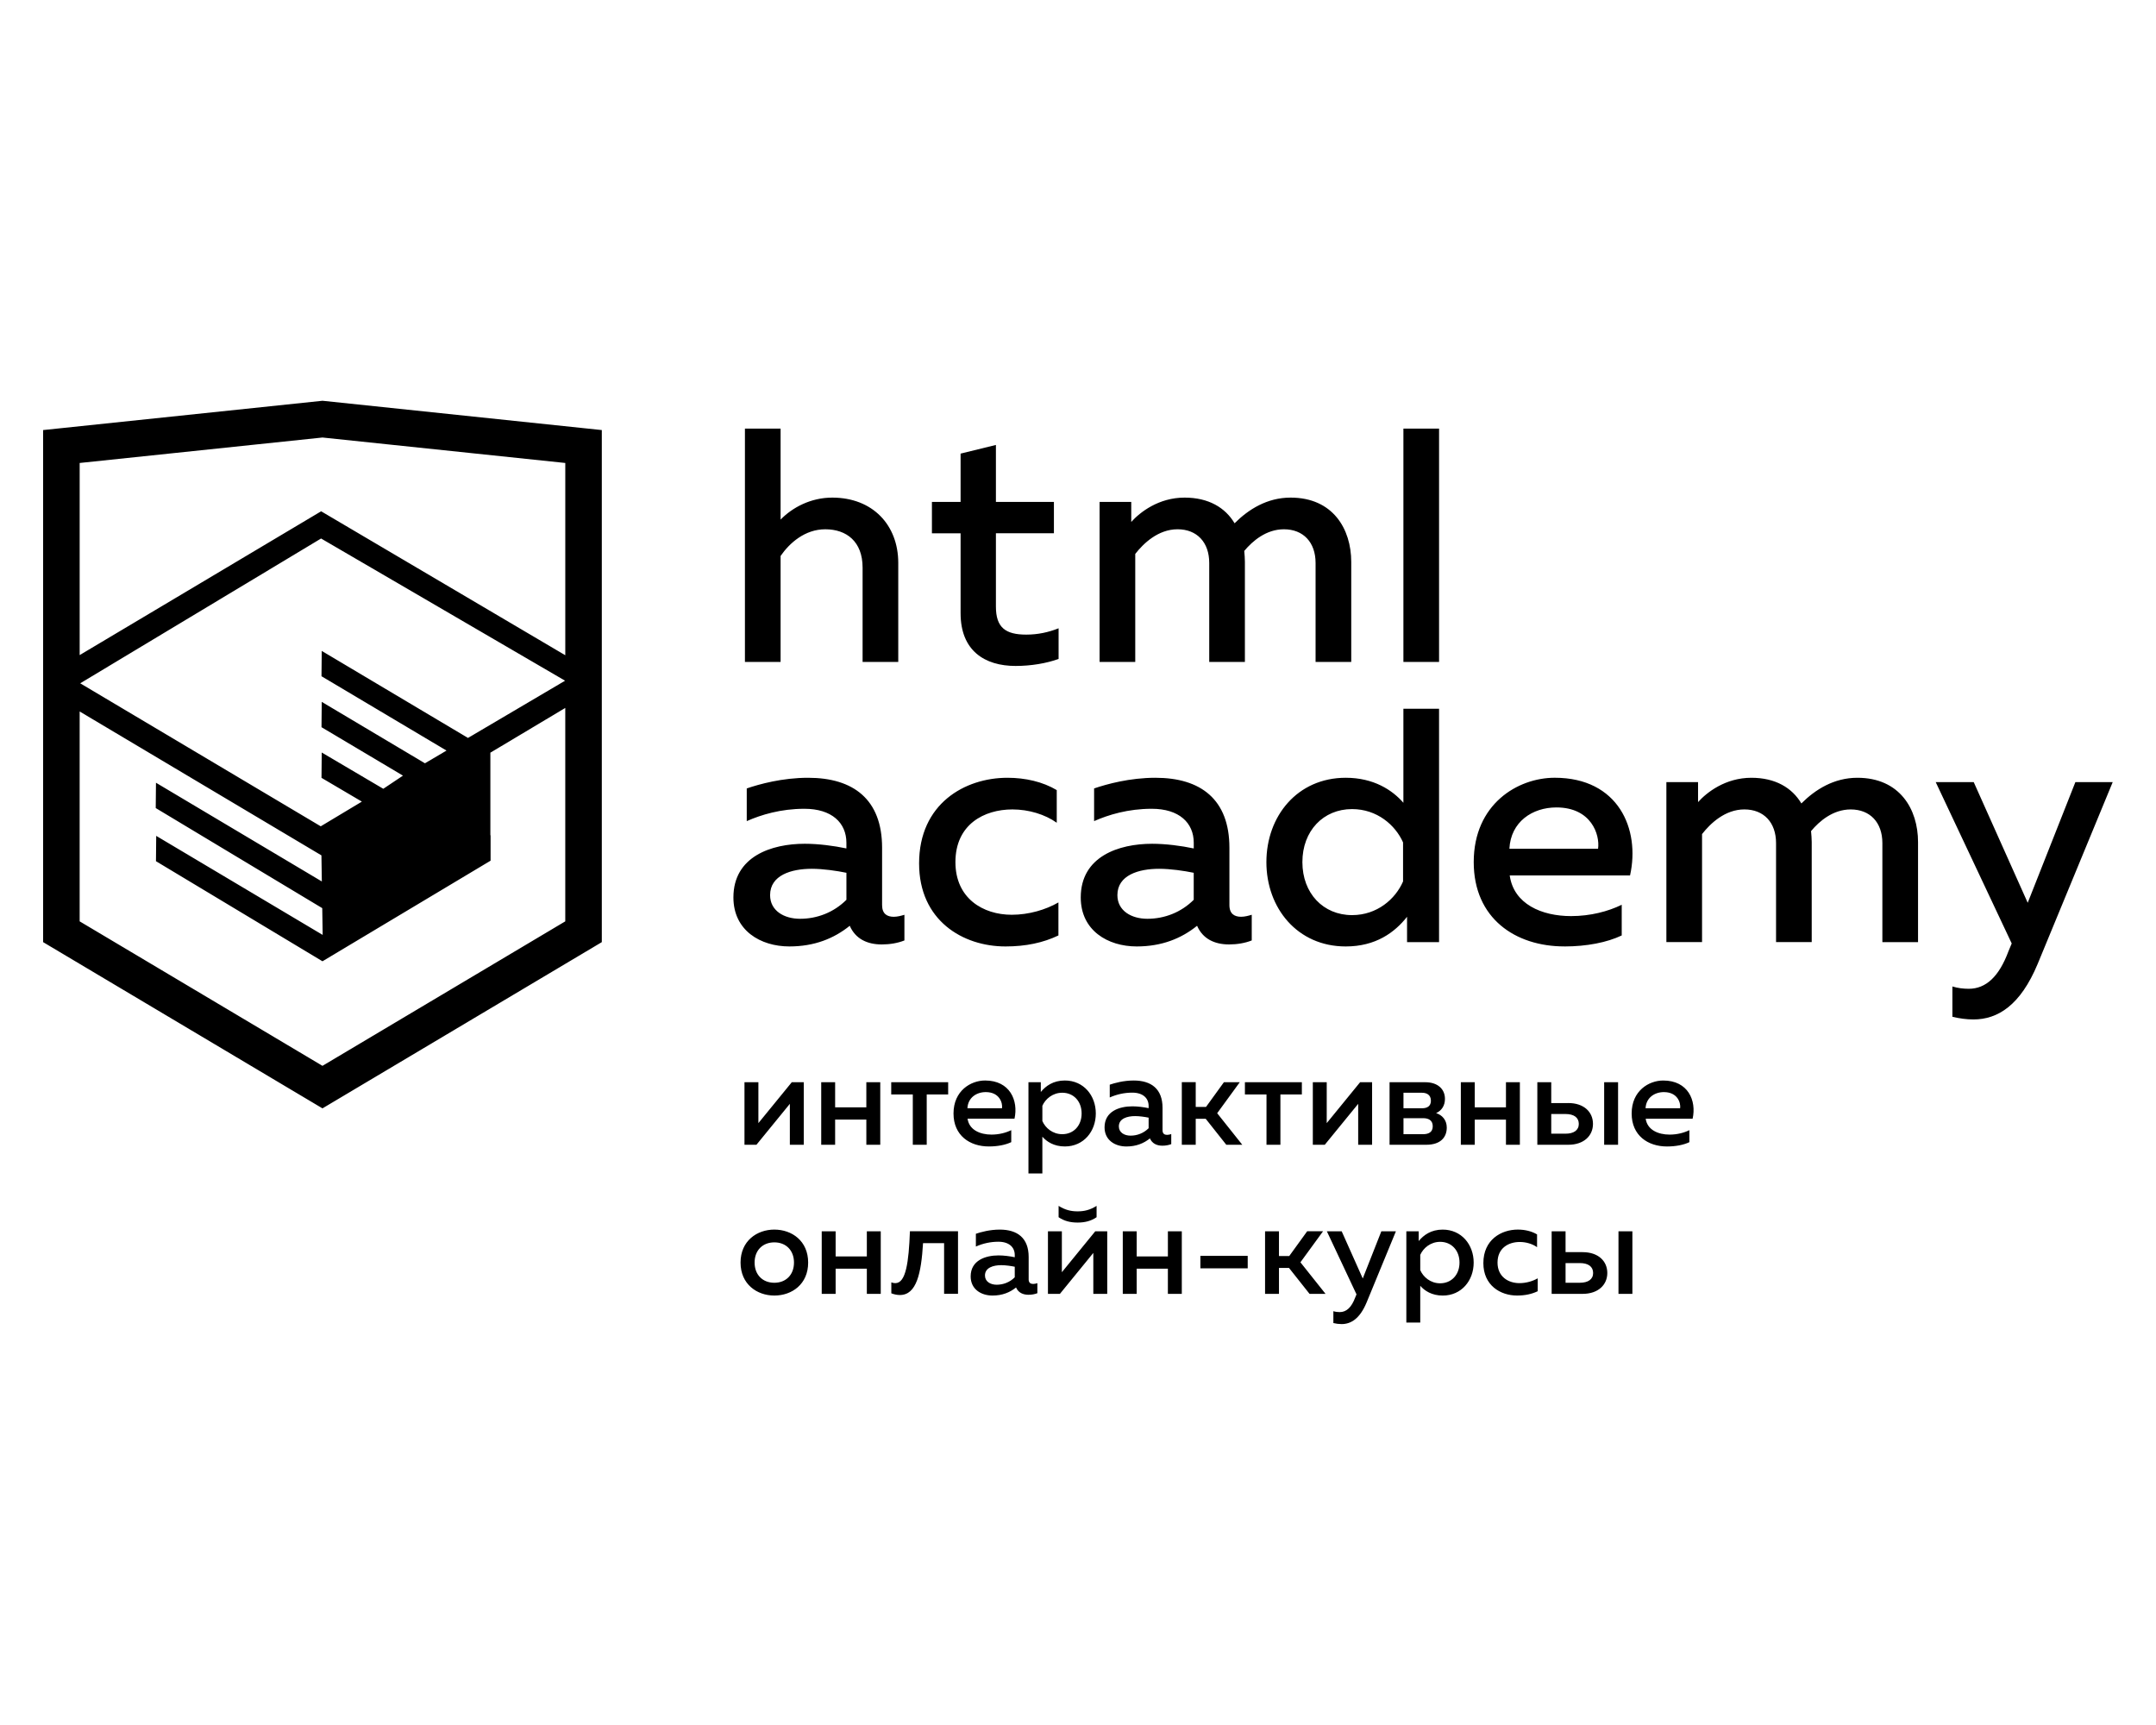 <?xml version="1.0" encoding="UTF-8" standalone="no"?><!DOCTYPE svg PUBLIC "-//W3C//DTD SVG 1.1//EN" "http://www.w3.org/Graphics/SVG/1.1/DTD/svg11.dtd"><svg xmlns="http://www.w3.org/2000/svg" xmlns:serif="http://www.serif.com/" xmlns:xlink="http://www.w3.org/1999/xlink" xml:space="preserve" width="100%" height="100%" style="fill-rule:evenodd;clip-rule:evenodd;stroke-linejoin:round;stroke-miterlimit:2" version="1.1" viewBox="0 0 4167 3334"><path d="M1748.02,1767.83c-6.438,1.93 -13.525,3.874 -20.611,3.874c-12.242,-0 -22.541,-5.17 -22.541,-22.555l0,-110.801c0,-93.416 -55.407,-135.285 -143.019,-135.285c-49.631,0 -94.092,12.235 -118.563,20.611l0,63.141c27.711,-12.242 65.692,-23.836 111.463,-23.836c52.802,-0 81.146,27.055 81.146,65.712l0,10.912c-24.484,-5.149 -54.111,-9.016 -80.526,-9.016c-64.416,-0 -137.863,24.471 -137.863,103.715c-0,63.789 52.181,94.712 108.223,94.712c48.321,-0 86.344,-15.441 116.618,-39.939c10.961,25.125 33.501,36.079 61.853,36.079c15.468,-0 30.93,-2.572 43.813,-7.721l-0,-49.631l0.007,0.028Zm-112.083,-28.979c-24.492,24.471 -56.704,36.72 -89.556,36.72c-30.923,-0 -57.972,-15.455 -57.972,-45.743c-0,-38.616 41.221,-50.872 80.512,-50.872c21.907,0 48.321,3.86 67.002,7.721l-0,52.181l0.014,-0.007Zm307.298,90.183c39.291,0 72.791,-7.086 102.432,-21.258l0,-63.803c-24.491,14.165 -57.351,23.829 -90.197,23.829c-55.401,0 -108.871,-31.57 -108.871,-101.771c0,-72.812 55.407,-101.798 110.153,-101.798c31.571,0 63.142,9.651 85.682,25.76l0,-63.107c-27.049,-16.103 -60.549,-23.823 -95.332,-23.823c-82.47,0 -170.724,50.251 -170.724,165.56c0,110.153 84.421,160.405 166.884,160.405l-0.027,0.006Zm283.447,-198.42c-64.424,0 -137.864,24.471 -137.864,103.722c0,63.783 52.182,94.698 108.223,94.698c48.321,0 86.337,-15.454 116.612,-39.939c10.96,25.092 33.501,36.052 61.853,36.052c15.454,-0 30.916,-2.592 43.799,-7.721l-0,-49.617c-6.411,1.93 -13.511,3.874 -20.611,3.874c-12.201,0 -22.54,-5.17 -22.54,-22.554l-0,-110.781c-0,-93.402 -55.373,-135.278 -142.986,-135.278c-49.603,-0 -94.057,12.235 -118.542,20.611l0,63.141c27.711,-12.242 65.706,-23.837 111.442,-23.837c52.823,0 81.174,27.056 81.174,65.713l0,10.946c-24.484,-5.169 -54.111,-9.03 -80.526,-9.03l-0.034,0Zm80.526,108.237c-24.519,24.471 -56.731,36.72 -89.584,36.72c-30.922,-0 -57.971,-15.455 -57.971,-45.743c-0,-38.616 41.221,-50.872 80.512,-50.872c21.907,0 48.321,3.86 67.002,7.721l-0,52.181l0.041,-0.007Zm140.414,-72.792c0,88.888 59.902,162.975 153.325,162.975c57.972,0 94.698,-27.055 118.535,-57.33l0,48.955l61.846,0l-0,-450.951l-68.932,-0l-0,181.669c-21.266,-24.47 -57.338,-48.321 -111.449,-48.321c-93.416,0 -153.325,74.102 -153.325,162.996l0,0.007Zm264.126,-38.057l-0,75.411c-14.82,34.121 -50.251,65.072 -98.573,65.072c-55.4,-0 -95.987,-41.911 -95.987,-102.433c-0,-60.591 40.587,-102.474 95.987,-102.474c48.322,0 83.753,30.93 98.573,64.424Zm311.806,201.039c43.172,0 82.47,-7.72 110.815,-21.265l-0,-59.281c-26.422,12.89 -60.564,21.885 -97.932,21.885c-56.696,0 -110.808,-23.195 -118.542,-78.602l232.562,-0c19.977,-89.543 -22.54,-188.756 -145.584,-188.756c-71.51,-0 -156.544,50.892 -156.544,162.989c0,108.864 80.513,162.975 175.225,162.975l-0,0.055Zm-15.441,-268.654c67.65,-0 84.4,52.843 80.533,79.892l-171.364,-0c2.578,-52.182 44.461,-79.892 90.838,-79.892l-0.007,-0Zm630.036,68.931l0,191.355l68.932,0l0,-193.285c0,-63.775 -35.431,-124.325 -117.253,-124.325c-45.081,0 -81.146,22.541 -108.223,49.603c-18.025,-30.281 -50.251,-49.603 -96.642,-49.603c-50.251,0 -86.303,28.345 -103.053,47.025l0,-38.65l-61.211,0l-0,309.187l68.931,-0l0,-208.726c16.117,-20.61 44.461,-47.673 81.822,-47.673c37.361,0 61.212,25.126 61.212,65.072l-0,191.327l68.932,-0l-0,-193.237c-0,-7.079 -0.655,-14.172 -1.296,-21.251c16.102,-19.329 42.517,-41.869 76.652,-41.869c37.382,-0 61.211,25.118 61.211,65.057l-0.014,-0.007Zm445.189,-117.873l-72.151,0l-92.127,233.196l-104.363,-233.196l-73.446,0l146.879,311.799l-6.438,15.462c-18.019,48.321 -43.151,72.15 -76.652,72.15c-10.291,0 -21.245,-1.289 -31.571,-4.508l0,58.606c13.545,3.226 27.07,5.156 40.601,5.156c47.012,0 90.818,-27.042 124.319,-107.561l144.949,-351.104Zm-2574.63,-437.069c17.385,-25.125 47.012,-51.533 86.324,-51.533c41.221,-0 72.15,23.83 72.15,74.088l0,182.311l68.932,-0l0,-191.341c0,-73.44 -49.603,-126.263 -127.558,-126.263c-41.876,0 -77.307,19.301 -99.855,42.476l0,-175.838l-68.931,0l-0,450.952l68.931,-0l0,-204.865l0.007,0.013Zm347.878,110.808c0,72.144 46.391,101.778 106.293,101.778c30.289,-0 59.916,-5.156 83.111,-13.524l0,-59.268c-19.328,7.72 -39.946,12.235 -62.487,12.235c-39.98,0 -58.66,-13.51 -58.66,-54.111l-0,-141.731l112.096,0l0,-60.549l-112.09,-0l0,-110.153l-68.283,16.75l-0,93.403l-55.401,-0l0,60.563l55.394,0l-0,154.614l0.027,-0.007Zm337.538,-114.682c16.103,-20.61 44.448,-47.673 81.822,-47.673c37.361,0 61.191,25.126 61.191,65.072l0,191.327l68.932,-0l-0,-193.257c-0,-7.086 -0.62,-14.18 -1.255,-21.259c16.11,-19.328 42.518,-41.869 76.653,-41.869c37.374,-0 61.211,25.126 61.211,65.072l-0,191.327l68.932,-0l-0,-193.264c-0,-63.783 -35.431,-124.333 -117.253,-124.333c-45.095,0 -81.174,22.541 -108.223,49.604c-18.04,-30.282 -50.251,-49.604 -96.642,-49.604c-50.252,0 -86.317,28.345 -103.067,47.026l-0,-38.65l-61.198,-0l0,309.227l68.932,0l-0,-208.746l-0.035,0Zm518.298,-242.226l68.932,0l0,450.952l-68.932,-0l0,-450.952Zm-2089.18,-53.78l-539.901,56.613l0,989.585l539.901,321.249l539.902,-321.249l-0,-989.585l-534.235,-56.041l-5.673,-0.579l0.006,0.007Zm469.288,1006.03l-469.288,279.229l-469.287,-279.229l0,-405.594l467.288,278.098l0.772,50.403l-320.56,-190.783l-0.469,48.928l321.822,193.423l0.827,51.74l-321.732,-191.403l-0.468,48.928l321.821,193.422l324.903,-194.401l0,-49.148l-0.413,0.227l-0,-159.804l144.756,-86.455l0,412.419l0.028,0Zm-0.386,-465.048l-128.406,75.68l-59.261,34.914l-282.641,-168.159l-0.468,48.928l241.592,143.654l-2.137,1.261l-5.212,3.088l-34.328,20.225l-199.447,-118.687l-0.462,48.942l157.441,93.609l-37.155,24.843l-0.896,0.551l-118.928,-70.076l-0.462,48.928l78.031,45.95l-79.492,47.722l-464.883,-276.348l465.566,-279.863l-0,0.048l471.562,274.804l-0.014,-0.014Zm0.365,-49.217l-471.776,-278.147l0,-0.069l-0.055,0.042l-0.069,-0.035l0,0.069l-466.633,277.857l-0,-371.266l469.287,-49.204l469.274,49.197l-0,371.542l-0.028,0.014Zm460.975,946.005l-0,-120.906l-23.127,0l-64.589,79.099l-0,-79.092l-26.884,0l0,120.906l23.12,0l64.575,-79.092l0,79.092l26.905,-0.007Zm120.94,0l26.884,0l-0,-120.906l-26.911,0l-0,48.611l-60.302,-0l0,-48.618l-26.897,0l0,120.907l26.883,-0l0,-48.597l60.316,-0l0.027,48.603Zm48.08,-120.906l0,23.678l41.704,0l-0,97.249l26.904,0l0,-97.263l41.449,0l-0,-23.664l-110.057,0Zm231.983,115.861l0,-23.161c-10.305,5.045 -23.623,8.568 -38.188,8.568c-22.127,-0 -43.22,-9.085 -46.253,-30.744l90.714,0c7.789,-35.017 -8.803,-73.805 -56.8,-73.805c-27.896,0 -61.073,19.921 -61.073,63.748c-0,42.572 31.433,63.734 68.359,63.734c16.82,0.014 32.157,-3.019 43.221,-8.313l0.02,-0.027Zm-49.258,-96.725c26.387,-0 32.921,20.658 31.412,31.246l-66.864,0c1.013,-20.403 17.343,-31.246 35.431,-31.246l0.021,-0Zm212.682,41.317c-0,-34.762 -23.616,-63.727 -59.812,-63.727c-22.631,-0 -36.948,10.602 -46.495,22.196l0,-18.887l-23.878,-0l0,176.306l26.883,0l0,-71.027c8.307,9.568 22.376,18.887 43.496,18.887c36.19,0 59.799,-28.965 59.799,-63.734l0.007,-0.014Zm-103.281,14.614l0,-29.496c5.79,-13.111 19.852,-25.202 38.437,-25.202c21.851,0 37.429,16.386 37.429,40.05c0,23.664 -15.578,40.063 -37.443,40.063c-18.591,0.014 -32.66,-12.077 -38.444,-25.436l0.021,0.021Zm232.266,17.881l-0,-43.317c-0,-36.52 -21.624,-52.898 -55.807,-52.898c-19.343,-0 -36.686,4.804 -46.233,8.065l0,24.705c13.683,-6.111 28.497,-9.285 43.482,-9.32c20.611,0 31.661,10.588 31.661,25.698l-0,4.295c-9.547,-1.999 -21.114,-3.537 -31.413,-3.537c-25.111,0 -53.766,9.582 -53.766,40.567c-0,24.932 20.348,37.016 42.213,37.016c18.853,0 33.674,-6.045 45.482,-15.613c4.273,9.802 13.076,14.097 24.126,14.097c6.052,-0 12.063,-1.034 17.095,-3.033l-0,-19.405c-2.509,0.759 -5.28,1.517 -8.031,1.517c-4.784,-0 -8.795,-2.02 -8.795,-8.823l-0.014,-0.014Zm-26.884,-4.026c-9.56,9.582 -22.127,14.372 -34.948,14.372c-12.063,0 -22.61,-6.038 -22.61,-17.88c0,-15.097 16.075,-19.894 31.406,-19.894c8.547,-0 18.852,1.516 26.139,3.019l-0,20.39l0.013,-0.007Zm132.487,-28.965l43.703,-59.95l-30.647,0l-34.673,47.852l-19.852,0l-0,-47.88l-26.884,0l0,120.907l26.884,-0l-0,-50.127l19.342,-0l39.705,50.127l30.902,-0l-48.48,-60.929Zm53.602,-36.279l41.717,0l0,97.242l26.883,0l0,-97.262l41.463,-0l-0,-23.672l-110.063,0l-0,23.692Zm158.129,-23.664l-26.883,-0l-0,120.906l23.112,0l64.562,-79.092l-0,79.092l26.883,0l0,-120.906l-23.119,-0l-64.576,79.099l0.021,-79.099Zm121.444,-0l-0,120.906l70.862,0c27.897,0 39.705,-14.613 39.705,-33.259c-0,-14.841 -9.286,-24.402 -20.611,-27.918c10.305,-4.549 17.095,-14.11 17.095,-27.462c0,-18.887 -13.814,-32.233 -38.202,-32.233l-68.828,0l-0.021,-0.034Zm64.334,100.516l-37.43,0l0,-30.985l37.94,0c9.306,0 18.612,3.261 18.612,15.613c-0,11.553 -8.052,15.345 -19.094,15.345l-0.028,0.027Zm15.579,-64.754c-0,10.822 -7.535,14.613 -17.082,14.613l-35.948,0l0,-29.985l35.935,-0c8.271,-0 17.074,3.543 17.074,15.372l0.021,-0Zm145.046,-35.776l-0,48.618l-60.315,-0l-0,-48.611l-26.884,0l0,120.906l26.884,0l-0,-48.597l60.315,0l-0,48.597l26.883,0l0,-120.906l-26.883,-0.007Zm189.803,0l26.884,0l-0,120.906l-26.884,0l0,-120.906Zm-69.359,40.311l-32.922,0l0,-40.304l-26.883,0l0,120.906l59.805,0c30.399,0 47.742,-17.632 47.742,-40.311c0,-22.934 -17.37,-40.325 -47.769,-40.325l0.027,0.034Zm-5.273,59.192l-27.642,0l0,-38.016l27.642,0c15.813,0 25.622,6.535 25.622,19.136c-0,12.339 -9.809,18.887 -25.629,18.887l0.007,-0.007Zm239.331,-6.79c-10.305,5.046 -23.623,8.569 -38.188,8.569c-22.127,-0 -43.22,-9.072 -46.253,-30.744l90.714,0c7.81,-34.997 -8.782,-73.791 -56.8,-73.791c-27.876,-0 -61.039,19.921 -61.039,63.748c0,42.565 31.412,63.727 68.346,63.727c16.819,0 32.143,-3.033 43.22,-8.32l0,-23.189Zm-49.259,-73.564c26.388,0 32.922,20.659 31.413,31.247l-66.837,0c1,-20.404 17.33,-31.253 35.431,-31.253l-0.007,0.006Zm-1719.23,265.698c-33.68,-0 -65.347,21.92 -65.347,63.734c-0,41.807 31.667,63.728 65.347,63.728c33.929,-0 65.327,-21.921 65.327,-63.721c-0,-41.807 -31.398,-63.727 -65.334,-63.727l0.007,-0.014Zm0,102.777c-22.609,0 -38.188,-15.372 -38.188,-39.043c0,-23.671 15.558,-39.043 38.188,-39.043c22.369,0 37.94,15.372 37.94,39.036c0,23.678 -15.578,39.043 -37.947,39.043l0.007,0.007Zm118.425,21.41l0,-48.597l60.315,0l0,48.597l26.884,0l-0,-120.906l-26.884,0l0,48.611l-60.315,-0l0,-48.611l-26.883,0l-0,120.906l26.883,0Zm581.853,0l0,-48.597l60.302,0l-0,48.597l26.911,0l-0,-120.906l-26.884,0l0,48.611l-60.315,-0l-0,-48.611l-26.884,0l0,120.906l26.87,0Zm-466.44,-20.658c-2.503,-0 -5.012,-0.517 -7.776,-1.517l0,21.162c6.018,2.275 11.56,3.261 16.564,3.261c32.164,-0 41.222,-41.828 44.737,-100.269l40.704,0l0,97.987l26.884,-0l-0,-120.906l-92.941,-0c-2.254,59.943 -7.789,100.247 -28.152,100.247l-0.02,0.035Zm257.666,-7.307l0,-43.324c0,-36.499 -21.61,-52.871 -55.793,-52.871c-19.335,0 -36.672,4.777 -46.226,8.065l0,24.678c13.685,-6.106 28.498,-9.276 43.483,-9.306c20.61,0 31.66,10.568 31.66,25.677l-0,4.295c-9.547,-2.013 -21.114,-3.543 -31.412,-3.543c-25.16,-0 -53.808,9.581 -53.808,40.559c-0,24.933 20.355,37.017 42.22,37.017c18.846,-0 33.667,-6.039 45.495,-15.607c4.274,9.809 13.049,14.104 24.126,14.104c6.025,-0 12.063,-1.034 17.095,-3.033l0,-19.398c-2.536,0.759 -5.307,1.517 -8.065,1.517c-4.776,-0 -8.788,-2.027 -8.788,-8.823l0.013,-0.007Zm-26.883,-4.04c-9.547,9.582 -22.106,14.38 -34.948,14.38c-12.043,-0 -22.61,-6.046 -22.61,-17.895c0,-15.124 16.089,-19.908 31.419,-19.908c8.548,0 18.853,1.517 26.139,3.013l0,20.41Zm151.857,-47.094l-0,79.099l26.883,0l0,-120.906l-23.126,0l-64.555,79.099l-0,-79.099l-26.897,0l-0,120.906l23.133,0l64.562,-79.099Zm206.933,5.653l91.472,-0l0,24.181l-91.472,-0l-0,-24.181Zm151.884,-47.46l-26.883,0l-0,120.906l26.883,0l0,-50.134l19.342,0l39.719,50.114l30.902,-0l-48.493,-60.964l43.716,-59.943l-30.675,0l-34.672,47.86l-19.853,-0l0.014,-47.839Zm161.921,91.183l-40.711,-91.176l-28.662,-0l57.31,121.926l-2.516,6.032c-7.031,18.915 -16.84,28.221 -29.917,28.221c-3.998,-0 -8.271,-0.483 -12.29,-1.751l-0,22.92c5.183,1.286 10.5,1.957 15.84,1.999c18.336,-0 35.445,-10.575 48.515,-42.069l56.537,-137.271l-28.158,-0l-35.927,91.197l-0.021,-0.028Zm154.614,-94.45c-22.61,-0 -36.948,10.581 -46.488,22.168l0,-18.887l-23.878,-0l0,176.307l26.884,-0l-0,-71c8.292,9.581 22.361,18.887 43.475,18.887c36.189,0 59.784,-28.951 59.784,-63.72c0,-34.77 -23.616,-63.735 -59.812,-63.735l0.035,-0.02Zm-5.032,103.783c-18.598,0 -32.66,-12.097 -38.443,-25.435l-0,-29.503c5.79,-13.111 19.852,-25.202 38.436,-25.202c21.851,0 37.43,16.392 37.43,40.05c-0,23.657 -15.579,40.077 -37.458,40.077l0.035,0.013Zm110.911,-40.049c0,-28.469 21.61,-39.808 42.972,-39.808c12.318,-0 24.636,3.743 33.432,10.064l-0,-24.678c-10.574,-6.314 -23.644,-9.34 -37.202,-9.34c-32.164,0 -66.589,19.646 -66.589,64.748c0,43.061 32.915,62.707 65.072,62.707c15.337,-0 28.4,-2.771 39.953,-8.327l-0,-24.94c-9.547,5.543 -22.355,9.306 -35.183,9.306c-21.624,0 -42.462,-12.339 -42.462,-39.794l0.007,0.062Zm233.761,-60.453l26.884,-0l-0,120.906l-26.884,0l0,-120.906Zm-69.359,40.297l-32.915,0l0,-40.304l-26.883,-0l-0,120.906l59.805,0c30.399,0 47.756,-17.632 47.756,-40.311c0,-22.913 -17.343,-40.298 -47.742,-40.298l-0.021,0.007Zm-5.266,59.192l-27.642,0l0,-38.071l27.642,0c15.82,0 25.629,6.535 25.629,19.135c-0,12.339 -9.809,18.888 -25.629,18.888l-0,0.048Zm-1007.47,-148.617l-0,21.92c11.07,7.562 23.14,10.326 36.699,10.326c13.58,0 25.629,-2.757 36.706,-10.312l0,-21.92c-12.821,8.065 -24.126,10.581 -36.713,10.581c-12.559,-0 -23.85,-2.53 -36.685,-10.588l-0.007,-0.007Z" style="fill-rule:nonzero"/></svg>
